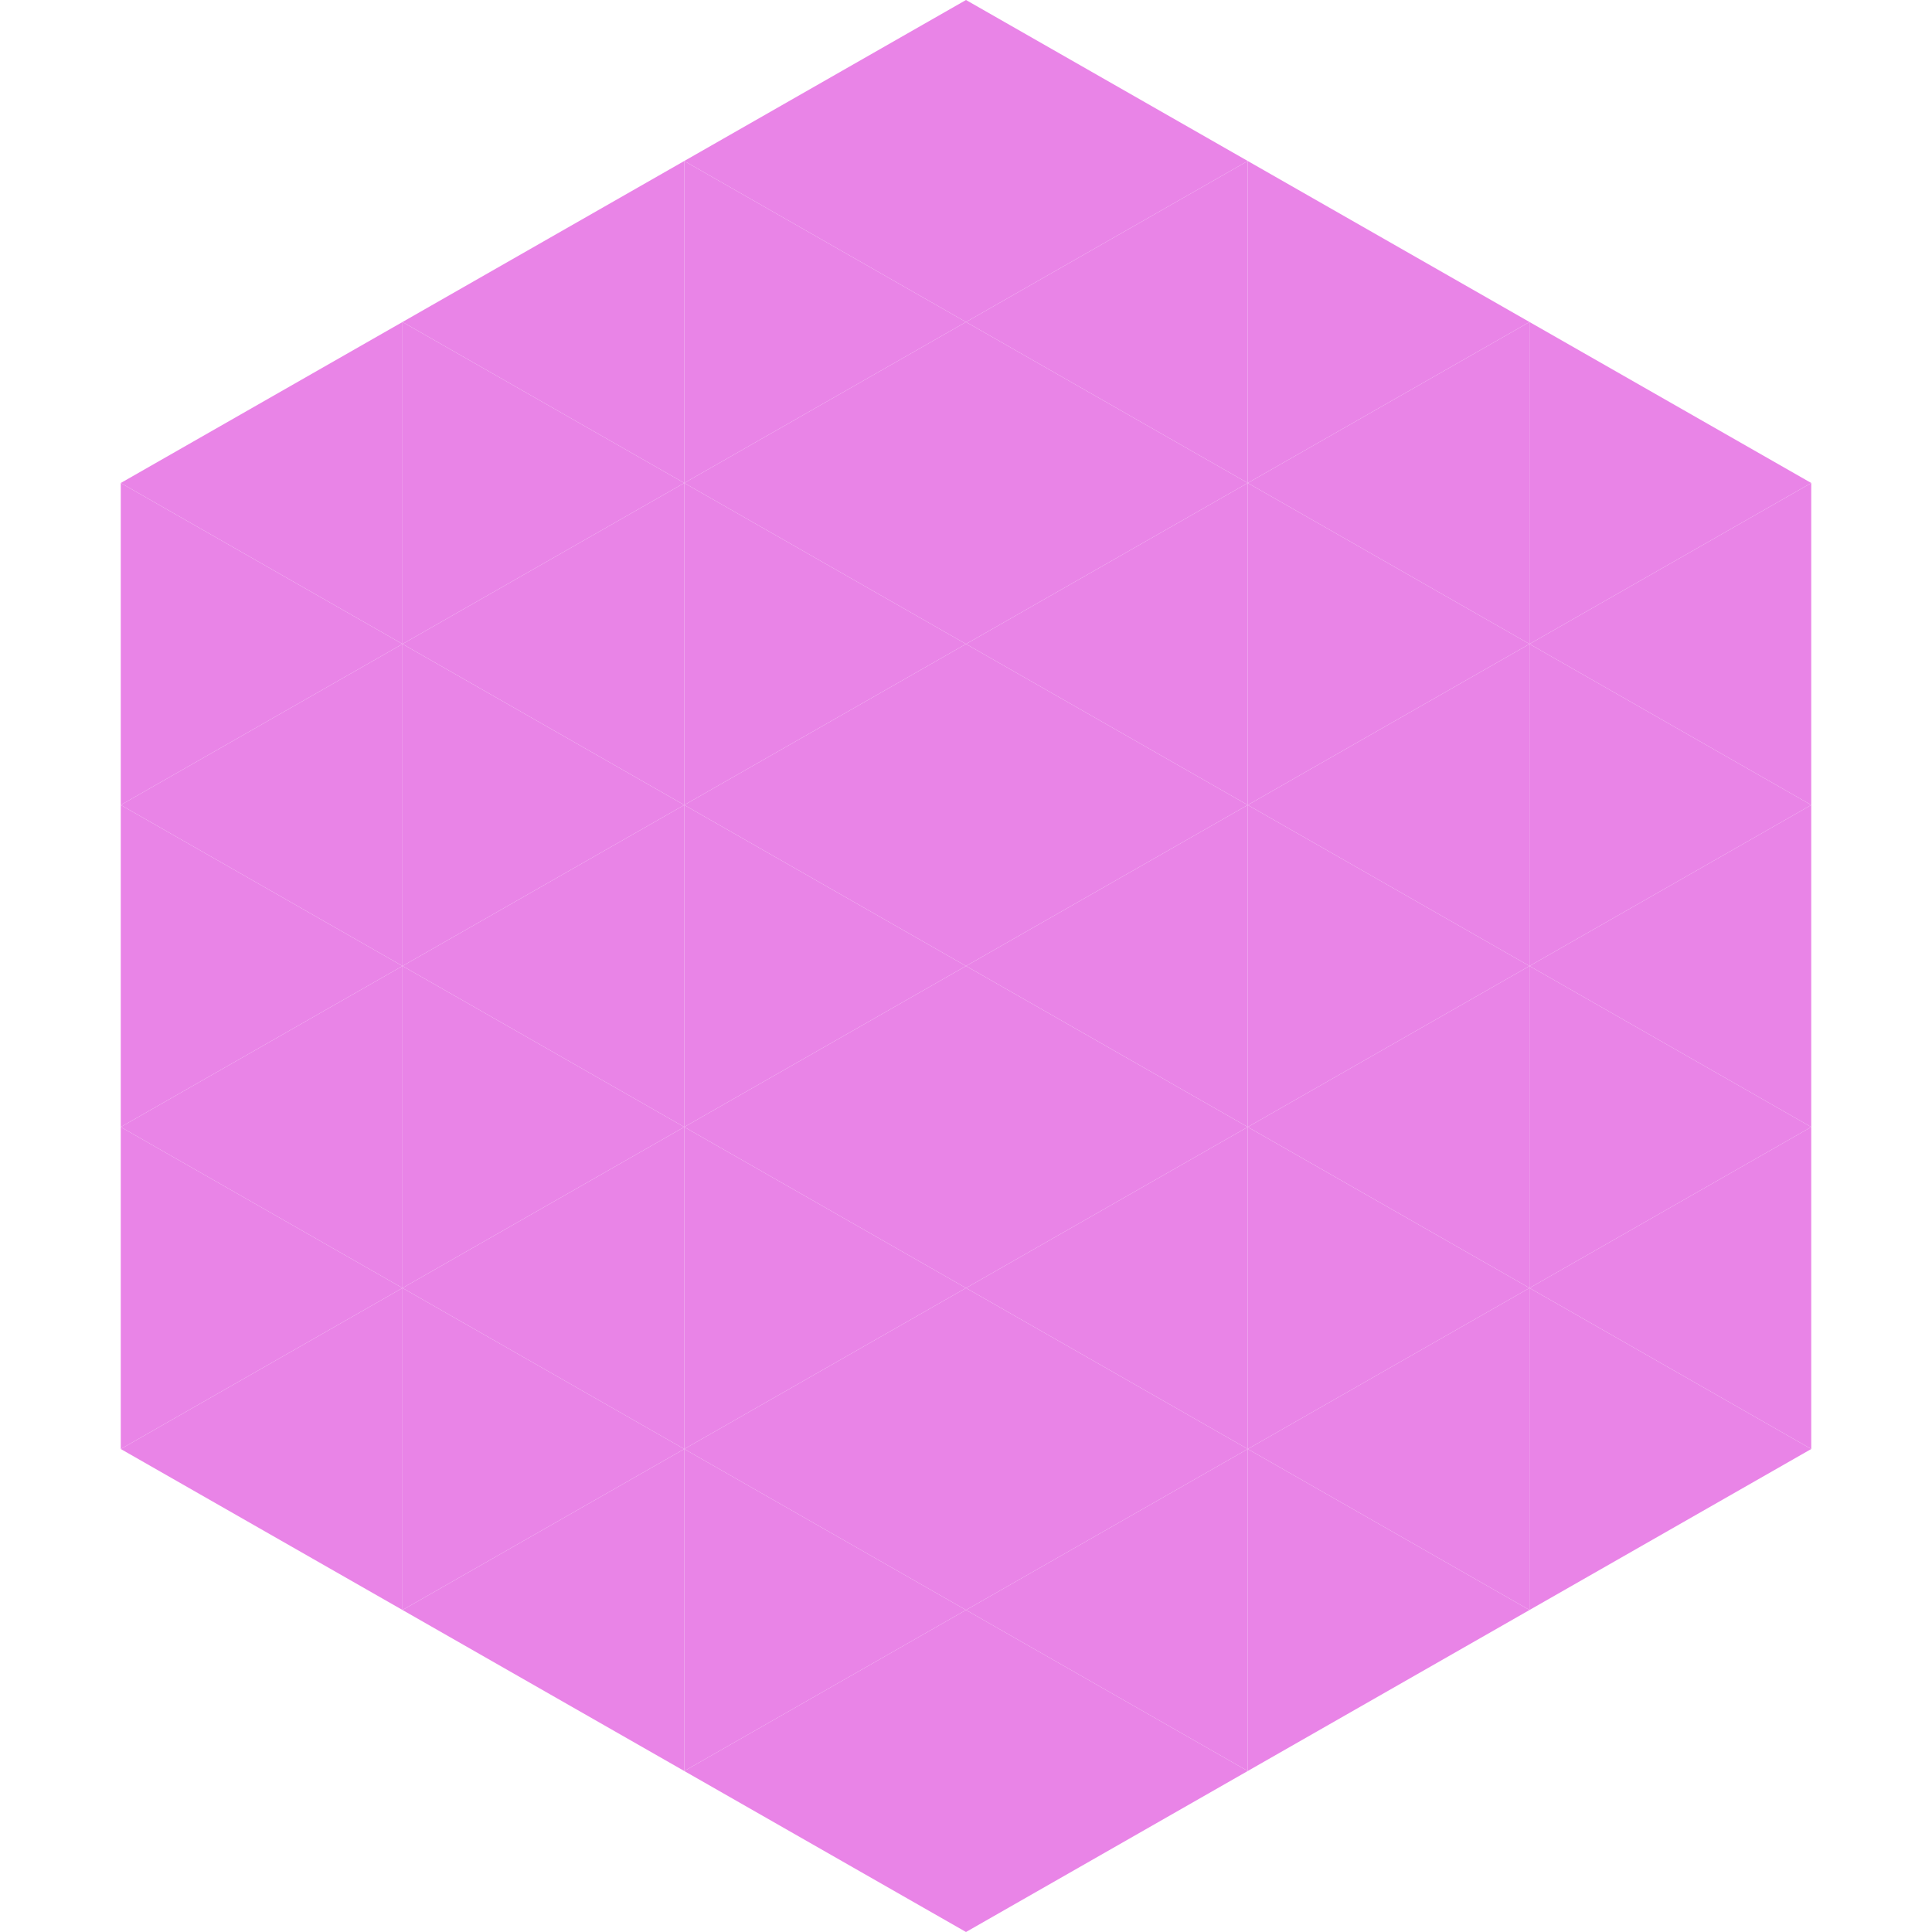 <?xml version="1.0"?>
<!-- Generated by SVGo -->
<svg width="240" height="240"
     xmlns="http://www.w3.org/2000/svg"
     xmlns:xlink="http://www.w3.org/1999/xlink">
<polygon points="50,40 15,60 50,80" style="fill:rgb(233,132,231)" />
<polygon points="190,40 225,60 190,80" style="fill:rgb(233,132,231)" />
<polygon points="15,60 50,80 15,100" style="fill:rgb(233,132,231)" />
<polygon points="225,60 190,80 225,100" style="fill:rgb(233,132,231)" />
<polygon points="50,80 15,100 50,120" style="fill:rgb(233,132,231)" />
<polygon points="190,80 225,100 190,120" style="fill:rgb(233,132,231)" />
<polygon points="15,100 50,120 15,140" style="fill:rgb(233,132,231)" />
<polygon points="225,100 190,120 225,140" style="fill:rgb(233,132,231)" />
<polygon points="50,120 15,140 50,160" style="fill:rgb(233,132,231)" />
<polygon points="190,120 225,140 190,160" style="fill:rgb(233,132,231)" />
<polygon points="15,140 50,160 15,180" style="fill:rgb(233,132,231)" />
<polygon points="225,140 190,160 225,180" style="fill:rgb(233,132,231)" />
<polygon points="50,160 15,180 50,200" style="fill:rgb(233,132,231)" />
<polygon points="190,160 225,180 190,200" style="fill:rgb(233,132,231)" />
<polygon points="15,180 50,200 15,220" style="fill:rgb(255,255,255); fill-opacity:0" />
<polygon points="225,180 190,200 225,220" style="fill:rgb(255,255,255); fill-opacity:0" />
<polygon points="50,0 85,20 50,40" style="fill:rgb(255,255,255); fill-opacity:0" />
<polygon points="190,0 155,20 190,40" style="fill:rgb(255,255,255); fill-opacity:0" />
<polygon points="85,20 50,40 85,60" style="fill:rgb(233,132,231)" />
<polygon points="155,20 190,40 155,60" style="fill:rgb(233,132,231)" />
<polygon points="50,40 85,60 50,80" style="fill:rgb(233,132,231)" />
<polygon points="190,40 155,60 190,80" style="fill:rgb(233,132,231)" />
<polygon points="85,60 50,80 85,100" style="fill:rgb(233,132,231)" />
<polygon points="155,60 190,80 155,100" style="fill:rgb(233,132,231)" />
<polygon points="50,80 85,100 50,120" style="fill:rgb(233,132,231)" />
<polygon points="190,80 155,100 190,120" style="fill:rgb(233,132,231)" />
<polygon points="85,100 50,120 85,140" style="fill:rgb(233,132,231)" />
<polygon points="155,100 190,120 155,140" style="fill:rgb(233,132,231)" />
<polygon points="50,120 85,140 50,160" style="fill:rgb(233,132,231)" />
<polygon points="190,120 155,140 190,160" style="fill:rgb(233,132,231)" />
<polygon points="85,140 50,160 85,180" style="fill:rgb(233,132,231)" />
<polygon points="155,140 190,160 155,180" style="fill:rgb(233,132,231)" />
<polygon points="50,160 85,180 50,200" style="fill:rgb(233,132,231)" />
<polygon points="190,160 155,180 190,200" style="fill:rgb(233,132,231)" />
<polygon points="85,180 50,200 85,220" style="fill:rgb(233,132,231)" />
<polygon points="155,180 190,200 155,220" style="fill:rgb(233,132,231)" />
<polygon points="120,0 85,20 120,40" style="fill:rgb(233,132,231)" />
<polygon points="120,0 155,20 120,40" style="fill:rgb(233,132,231)" />
<polygon points="85,20 120,40 85,60" style="fill:rgb(233,132,231)" />
<polygon points="155,20 120,40 155,60" style="fill:rgb(233,132,231)" />
<polygon points="120,40 85,60 120,80" style="fill:rgb(233,132,231)" />
<polygon points="120,40 155,60 120,80" style="fill:rgb(233,132,231)" />
<polygon points="85,60 120,80 85,100" style="fill:rgb(233,132,231)" />
<polygon points="155,60 120,80 155,100" style="fill:rgb(233,132,231)" />
<polygon points="120,80 85,100 120,120" style="fill:rgb(233,132,231)" />
<polygon points="120,80 155,100 120,120" style="fill:rgb(233,132,231)" />
<polygon points="85,100 120,120 85,140" style="fill:rgb(233,132,231)" />
<polygon points="155,100 120,120 155,140" style="fill:rgb(233,132,231)" />
<polygon points="120,120 85,140 120,160" style="fill:rgb(233,132,231)" />
<polygon points="120,120 155,140 120,160" style="fill:rgb(233,132,231)" />
<polygon points="85,140 120,160 85,180" style="fill:rgb(233,132,231)" />
<polygon points="155,140 120,160 155,180" style="fill:rgb(233,132,231)" />
<polygon points="120,160 85,180 120,200" style="fill:rgb(233,132,231)" />
<polygon points="120,160 155,180 120,200" style="fill:rgb(233,132,231)" />
<polygon points="85,180 120,200 85,220" style="fill:rgb(233,132,231)" />
<polygon points="155,180 120,200 155,220" style="fill:rgb(233,132,231)" />
<polygon points="120,200 85,220 120,240" style="fill:rgb(233,132,231)" />
<polygon points="120,200 155,220 120,240" style="fill:rgb(233,132,231)" />
<polygon points="85,220 120,240 85,260" style="fill:rgb(255,255,255); fill-opacity:0" />
<polygon points="155,220 120,240 155,260" style="fill:rgb(255,255,255); fill-opacity:0" />
</svg>
